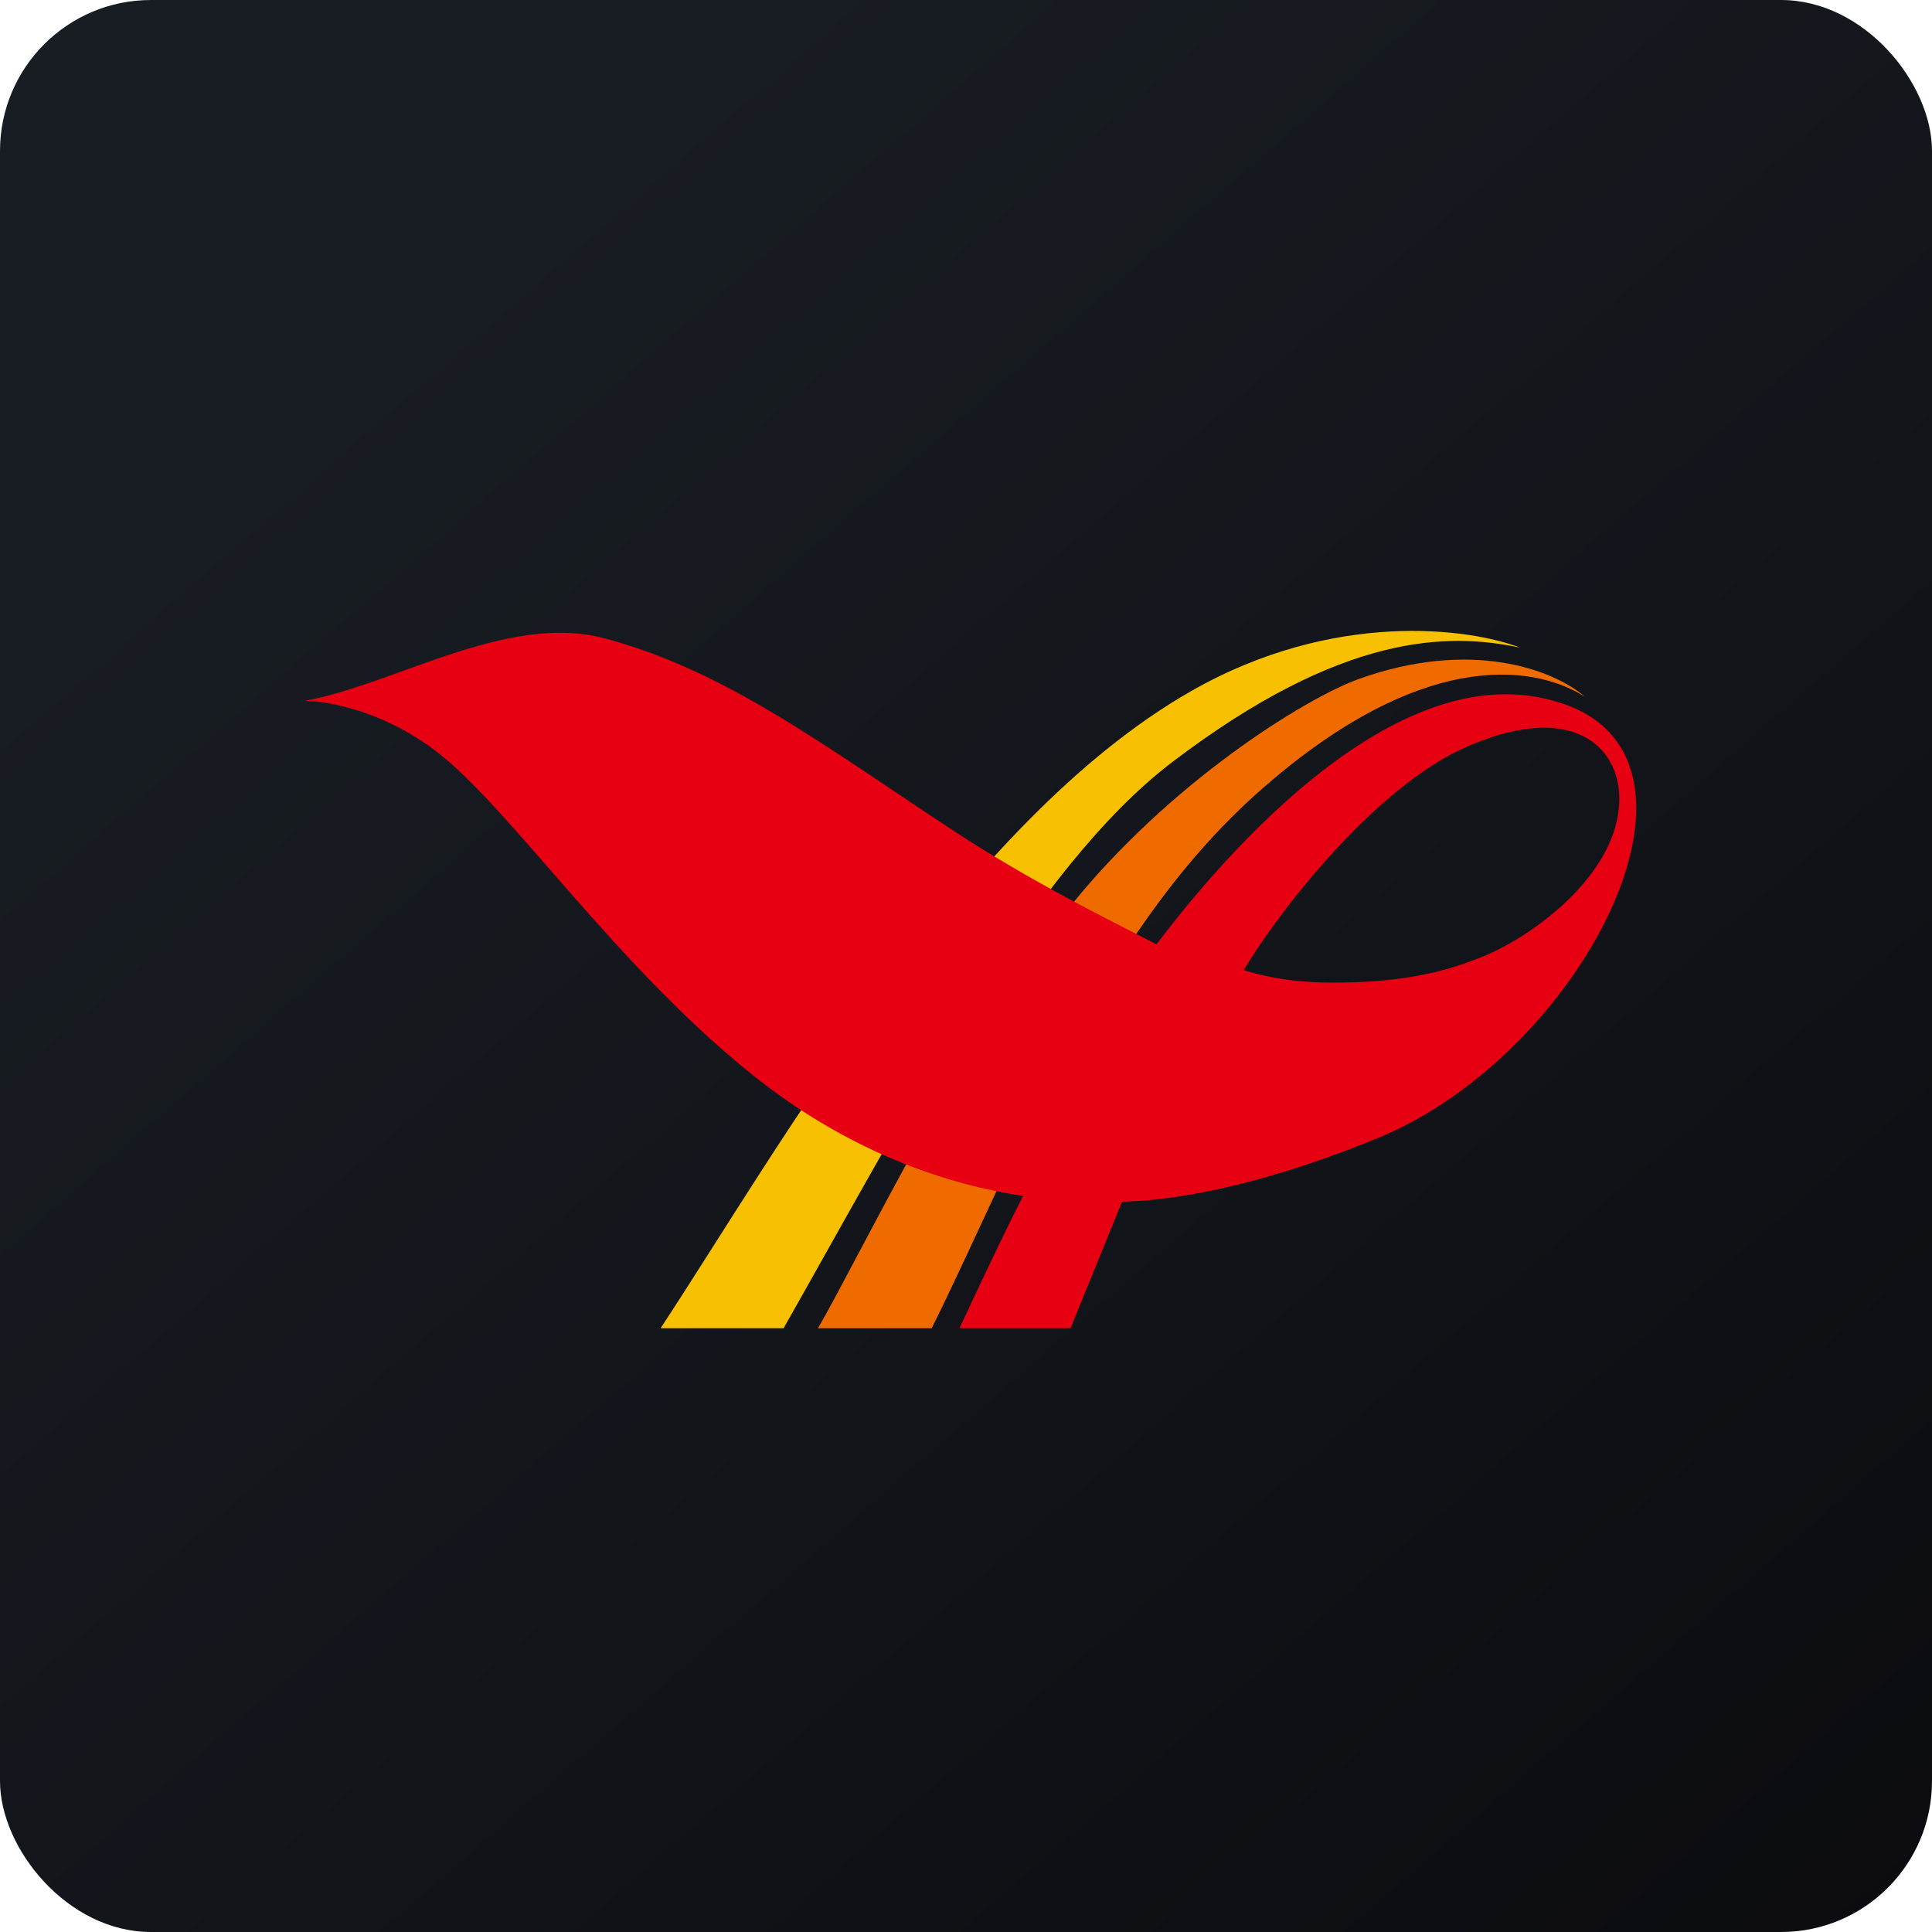 <!-- by FastBull --><svg xmlns="http://www.w3.org/2000/svg" width="64" height="64" viewBox="0 0 64 64"><rect x="0" y="0" width="64" height="64" rx="5" ry="5" fill="url(#fb100)" /><path fill="url(#fb100)" d="" /><path d="M 25.957,44 L 21.883,44 C 25.767,38.094 31.871,27.232 39.45,22.898 C 44.18,20.193 48.692,20.809 50.356,21.455 C 47.99,20.953 44.477,20.95 38.835,25.243 C 34.192,28.775 30.074,36.74 25.957,44 Z" fill="#f7c000" /><path d="M 30.863,44 L 27.095,44 C 28.366,41.836 31.817,34.577 35.419,30.067 C 38.72,25.934 43.235,23.131 45.011,22.493 C 48.726,21.158 51.451,22.177 52.502,23.079 C 50.707,21.951 46.939,21.546 41.639,26.28 C 36.338,31.015 33.578,38.544 30.863,44 Z" fill="#ef6b00" /><path d="M 31.782,44 L 35.463,44 L 37.17,39.808 L 37.4,39.8 C 39.992,39.687 43.022,38.777 45.67,37.687 C 52.327,34.947 57.322,25.335 51.89,23.352 A 5.817,5.817 0 0,0 50,23 C 45.128,22.9 40.21,28.771 38.31,31.285 C 38.064,31.152 37.746,30.991 37.376,30.802 C 36,30.098 33.869,29.007 31.695,27.588 C 30.957,27.105 30.248,26.63 29.56,26.169 C 26.228,23.937 23.375,22.026 19.999,21.139 C 17.896,20.588 15.559,21.429 13.357,22.222 C 12.218,22.633 11.115,23.03 10.1,23.214 C 10.669,23.214 12.684,23.466 14.612,25.018 C 15.622,25.831 16.823,27.207 18.207,28.794 C 20.123,30.991 22.391,33.59 24.993,35.659 C 27.456,37.615 30.459,39.095 33.891,39.616 C 33.208,40.962 32.595,42.266 31.784,44 Z M 41.201,32.141 C 42.267,30.323 45.459,26.163 48.473,24.791 C 51.977,23.198 53.641,24.657 53.641,26.461 C 53.641,28.985 50.663,31.105 48.998,31.736 L 48.984,31.741 C 48.209,32.035 46.968,32.506 44.486,32.548 C 43.198,32.569 42.296,32.457 41.201,32.141 Z" fill="#e60011" /><defs><linearGradient id="fb100" x1="13.69" y1="10.2" x2="74.3" y2="79.82" gradientUnits="userSpaceOnUse"><stop stop-color="#181d23" /><stop offset="1" stop-color="#08070b" /></linearGradient></defs></svg>